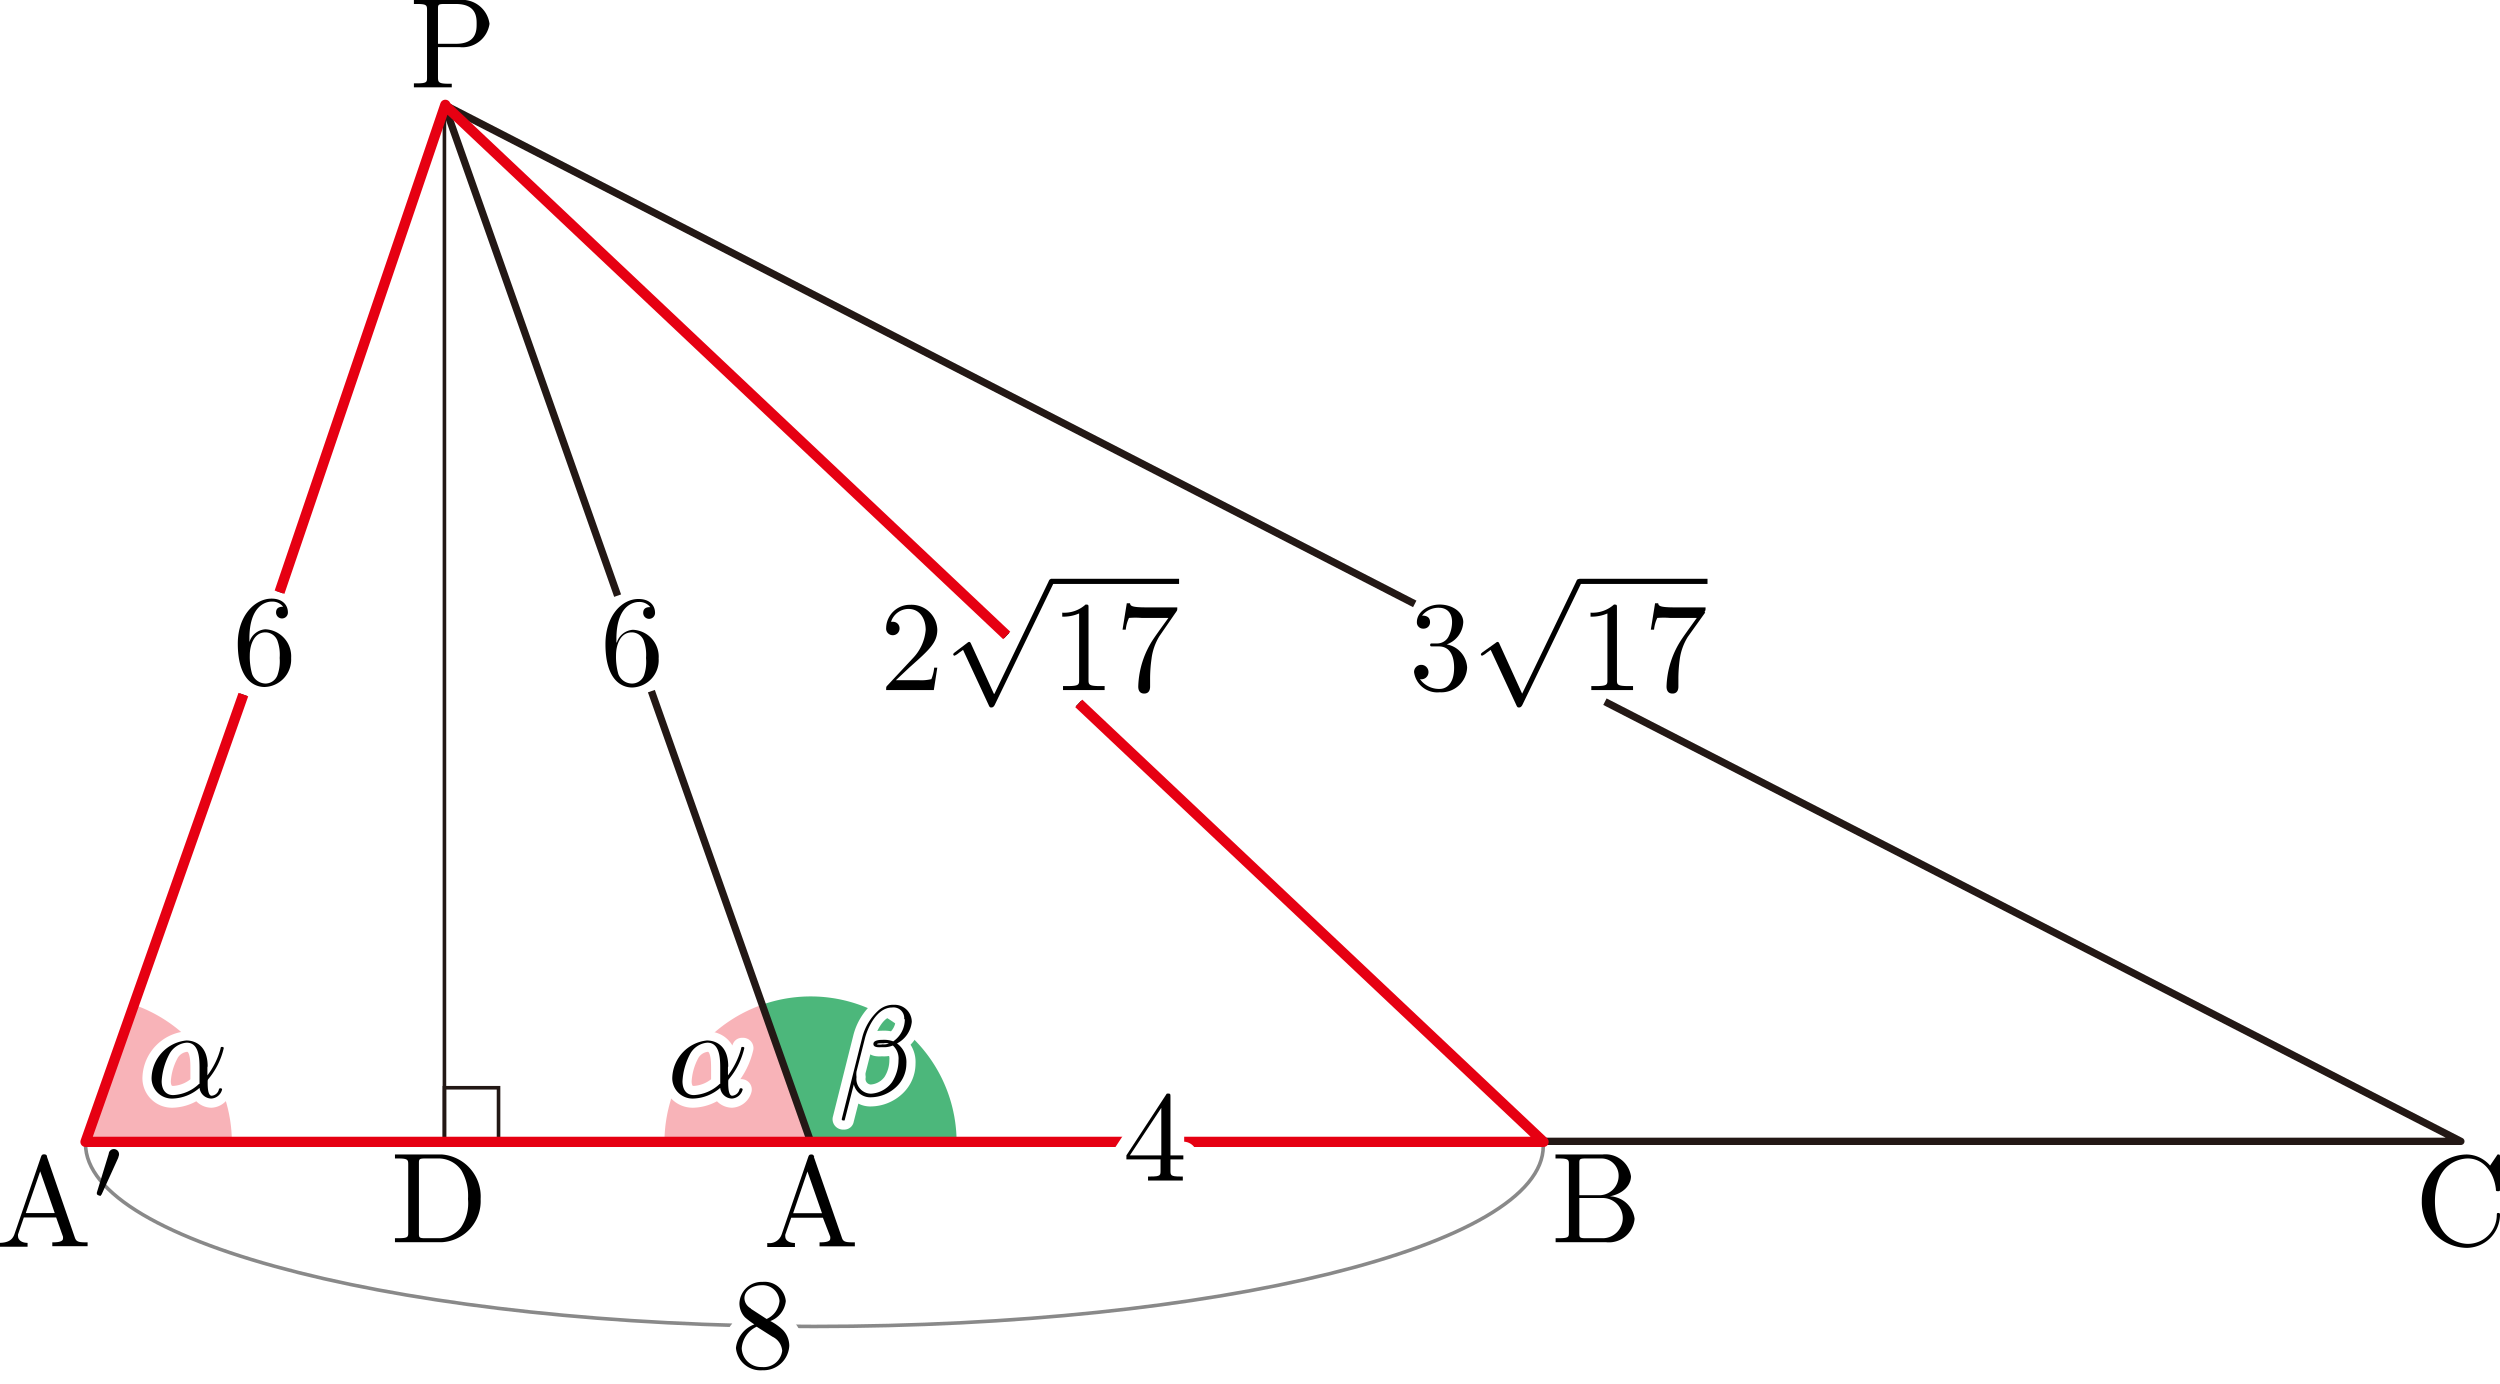 <svg xmlns="http://www.w3.org/2000/svg" viewBox="0 0 194.07 107.41"><defs><style>.cls-1{fill:#e60012;fill-opacity:0.3;}.cls-2{fill:#094;fill-opacity:0.7;}.cls-3,.cls-4,.cls-5,.cls-6,.cls-7,.蠑輔″蜃ｺ縺礼ｷ2,.鮟{fill:none;}.蠑輔″蜃ｺ縺礼ｷ2{stroke:#898989;}.cls-5,.cls-7,.蠑輔″蜃ｺ縺礼ｷ2{stroke-miterlimit:10;}.cls-5,.蠑輔″蜃ｺ縺礼ｷ2{stroke-width:0.28px;}.cls-8,.譁ｭ玲棧{fill:#fff;stroke:#fff;stroke-linecap:round;}.cls-3,.cls-4,.cls-6,.cls-8,.譁ｭ玲棧{stroke-linejoin:round;}.譁ｭ玲棧{stroke-width:2.13px;}.cls-3,.cls-4,.cls-5,.鮟{stroke:#231815;}.cls-3,.cls-4,.鮟{stroke-width:0.57px;}.cls-4{stroke-linecap:square;}.鮟{stroke-linejoin:bevel;}.cls-6{stroke:#e60012;stroke-width:0.8px;}.cls-7{stroke:#000;stroke-width:0.4px;}.cls-8{stroke-width:1.42px;}</style></defs><g id="レイヤー_2" data-name="レイヤー 2"><g id="Workplace"><g id="_1A_2_1_05" data-name="1A_2_1_05"><path class="cls-1" d="M18,88.64H6.64L10.41,78A11.34,11.34,0,0,1,18,88.64Z"/><path class="cls-1" d="M51.58,88.64H62.92L59.15,78A11.34,11.34,0,0,0,51.58,88.64Z"/><path class="cls-2" d="M74.26,88.64A11.33,11.33,0,0,0,59.15,78l3.77,10.68Z"/><path id="引き出し線" class="蠑輔″蜃ｺ縺礼ｷ2" d="M119.8,88.82c0,.05,0,.1,0,.15,0,7.75-25.36,14-56.62,14S6.62,96.55,6.64,88.79c0-.05,0-.1,0-.15"/><path class="譁ｭ玲棧" d="M58.29,101.57a.92.92,0,0,1-.5-.8c0-.61.64-1,1.35-1A1.3,1.3,0,0,1,60.51,101a1.68,1.68,0,0,1-1,1.39l-1.23-.8Zm1.45,1A1.86,1.86,0,0,0,61,101a1.65,1.65,0,0,0-1.8-1.49,1.73,1.73,0,0,0-1.8,1.66,1.58,1.58,0,0,0,.44,1.1,7,7,0,0,0,.72.54,2.21,2.21,0,0,0-1.43,1.83,1.91,1.91,0,0,0,2.06,1.73,2,2,0,0,0,2.08-1.9,1.79,1.79,0,0,0-.49-1.22,4.22,4.22,0,0,0-1-.71Zm-1,.42,1.23.78a1.32,1.32,0,0,1,.75,1.09,1.44,1.44,0,0,1-1.57,1.26,1.51,1.51,0,0,1-1.57-1.45,2,2,0,0,1,1.16-1.68"/><path d="M58.29,101.57a.92.92,0,0,1-.5-.8c0-.61.64-1,1.35-1A1.3,1.3,0,0,1,60.51,101a1.68,1.68,0,0,1-1,1.39l-1.23-.8Zm1.45,1A1.86,1.86,0,0,0,61,101a1.65,1.65,0,0,0-1.8-1.49,1.73,1.73,0,0,0-1.8,1.66,1.58,1.58,0,0,0,.44,1.1,7,7,0,0,0,.72.54,2.21,2.21,0,0,0-1.43,1.83,1.91,1.91,0,0,0,2.06,1.73,2,2,0,0,0,2.08-1.9,1.79,1.79,0,0,0-.49-1.22,4.22,4.22,0,0,0-1-.71Zm-1,.42,1.23.78a1.32,1.32,0,0,1,.75,1.09,1.44,1.44,0,0,1-1.57,1.26,1.51,1.51,0,0,1-1.57-1.45,2,2,0,0,1,1.16-1.68"/><line class="cls-3" x1="78.15" y1="49.33" x2="34.5" y2="8.14"/><line class="cls-3" x1="119.82" y1="88.64" x2="83.74" y2="54.6"/><path class="cls-4" d="M124.84,54.6l66.19,34H62.92L50.66,53.92"/><polyline class="cls-4" points="109.57 46.75 34.5 8.14 47.85 45.97"/><polyline class="鮟" points="18.89 53.92 6.64 88.64 119.82 88.64 83.74 54.6"/><polyline class="鮟" points="21.7 45.97 34.57 8.14 34.57 8.2 78.15 49.33"/><rect id="直角" class="cls-5" x="34.5" y="84.44" width="4.2" height="4.2"/><line class="cls-5" x1="34.5" y1="8.14" x2="34.5" y2="88.64"/><polyline class="cls-6" points="18.89 53.92 6.64 88.64 119.82 88.64 83.74 54.6"/><polyline class="cls-6" points="21.7 45.97 34.57 8.14 34.57 8.2 78.15 49.33"/><path d="M47.85,49.85v-.24c0-2.52,1.24-2.88,1.75-2.88a1.06,1.06,0,0,1,.88.4c-.15,0-.55,0-.55.45a.46.46,0,1,0,.92,0c0-.6-.44-1.08-1.27-1.08C48.3,46.48,47,47.77,47,50c0,2.67,1.15,3.37,2.08,3.37a2.12,2.12,0,0,0,2.05-2.25,2.09,2.09,0,0,0-2-2.23,1.4,1.4,0,0,0-1.25,1ZM49,53.06a1.14,1.14,0,0,1-1-.74,4.88,4.88,0,0,1-.18-1.45c0-.78.32-1.78,1.22-1.78a1,1,0,0,1,.93.63,3.24,3.24,0,0,1,.18,1.36A3.26,3.26,0,0,1,50,52.41a1,1,0,0,1-1,.65"/><path d="M34,3.66h1.69A2.12,2.12,0,0,0,38,1.85,2.14,2.14,0,0,0,35.65,0H32.13V.31h.24c.76,0,.78.11.78.47V6c0,.36,0,.47-.78.47h-.24v.31c.35,0,1.08,0,1.46,0s1.13,0,1.48,0V6.5h-.24C34.06,6.5,34,6.39,34,6V3.66Zm0-.26V.71c0-.33,0-.4.49-.4h.89C37,.31,37,1.36,37,1.85S37,3.4,35.39,3.4H34"/><path d="M188,93.24a3.55,3.55,0,0,0,3.47,3.63,2.6,2.6,0,0,0,2.6-2.54c0-.1,0-.17-.13-.17s-.11.06-.12.16a2.25,2.25,0,0,1-2.23,2.24c-.61,0-2.57-.34-2.57-3.31s1.95-3.32,2.56-3.32c1.08,0,2,.91,2.17,2.37,0,.13,0,.17.16.17s.16,0,.16-.24V89.86c0-.17,0-.24-.11-.24s-.08,0-.16.12l-.5.74a2.45,2.45,0,0,0-1.83-.86A3.55,3.55,0,0,0,188,93.24"/><path d="M122.6,92.78V90.33c0-.33,0-.4.49-.4h1.24a1.33,1.33,0,0,1,1.32,1.38,1.5,1.5,0,0,1-1.6,1.47Zm2.36.09c1-.19,1.65-.83,1.65-1.56a2,2,0,0,0-2.21-1.69h-3.65v.31H121c.77,0,.79.11.79.47v5.26c0,.36,0,.46-.79.46h-.24v.31h3.91a2,2,0,0,0,2.22-1.82A2,2,0,0,0,125,92.87Zm-.62,3.25h-1.25c-.46,0-.49-.06-.49-.4V93h1.88a1.56,1.56,0,0,1-.14,3.12"/><path d="M69.55,52.8l1.06-1c1.56-1.38,2.15-1.92,2.15-2.92a2,2,0,0,0-2.11-1.93,1.84,1.84,0,0,0-1.86,1.8.51.51,0,0,0,.52.56.52.52,0,0,0,.52-.53.5.5,0,0,0-.53-.51h-.13a1.43,1.43,0,0,1,1.35-1c.91,0,1.34.8,1.34,1.62a3.58,3.58,0,0,1-1,2.21L68.9,53.2c-.11.11-.11.13-.11.37h3.7l.27-1.74h-.24a3.2,3.2,0,0,1-.22.89,3.26,3.26,0,0,1-1,.08h-1.8"/><path d="M77.15,53.85,75.39,50c-.07-.17-.12-.17-.15-.17s-.06,0-.17.09l-.94.71c-.13.11-.13.13-.13.16a.1.1,0,0,0,.1.11,1.34,1.34,0,0,0,.34-.22l.32-.23,2,4.31c.07.16.12.16.21.16s.18-.06.25-.2l4.53-9.37a.44.44,0,0,0,.07-.2.2.2,0,0,0-.2-.2c-.08,0-.15,0-.23.21l-4.2,8.71"/><line class="cls-7" x1="81.57" y1="45.13" x2="91.53" y2="45.13"/><path d="M84.5,47.19c0-.24,0-.26-.23-.26a2.46,2.46,0,0,1-1.81.63v.31a3.1,3.1,0,0,0,1.31-.25v5.16c0,.36,0,.48-.93.48h-.32v.31c.35,0,1.22,0,1.61,0s1.27,0,1.62,0v-.31h-.32c-.9,0-.93-.11-.93-.48V47.19"/><path d="M91.3,47.5c.09-.12.09-.14.09-.35H89c-1.22,0-1.24-.13-1.28-.32h-.25l-.33,2.05h.25a2.79,2.79,0,0,1,.25-.91,6.06,6.06,0,0,1,1,0h2.06c-.11.15-.9,1.24-1.12,1.57a7,7,0,0,0-1.22,3.75c0,.1,0,.55.46.55s.46-.45.46-.55v-.51a11.07,11.07,0,0,1,.11-1.63A4.33,4.33,0,0,1,90,49.39L91.3,47.5"/><path class="cls-8" d="M70.78,79.33A1.33,1.33,0,0,0,69.42,78a1.75,1.75,0,0,0-1.21.42,4.25,4.25,0,0,0-1.28,2.13l-1.59,6.33s0,.1.12.1.11,0,.12-.06l.7-2.74a1.31,1.31,0,0,0,1.35,1,2.92,2.92,0,0,0,1.93-.79,2.49,2.49,0,0,0,.8-1.83A1.77,1.77,0,0,0,69.63,81a2.12,2.12,0,0,0,1.15-1.67ZM69,81a1,1,0,0,1-.48.07,1.22,1.22,0,0,1-.44,0c0-.1.38-.08.49-.08A1.05,1.05,0,0,1,69,81Zm1.24-1.88a2.08,2.08,0,0,1-.9,1.72,2,2,0,0,0-.77-.12c-.21,0-.77,0-.77.32s.51.25.69.25a1.8,1.8,0,0,0,.82-.13,1.36,1.36,0,0,1,.44,1.13,3.16,3.16,0,0,1-.5,1.71,2.17,2.17,0,0,1-1.63.9,1.14,1.14,0,0,1-1.13-1.29,1.56,1.56,0,0,1,0-.43l.64-2.52c.21-.87.93-2.45,2.13-2.45a.83.83,0,0,1,.93.91"/><path d="M70.78,79.33A1.33,1.33,0,0,0,69.42,78a1.75,1.75,0,0,0-1.21.42,4.25,4.25,0,0,0-1.28,2.13l-1.59,6.33s0,.1.12.1.11,0,.12-.06l.7-2.74a1.31,1.31,0,0,0,1.35,1,2.92,2.92,0,0,0,1.93-.79,2.49,2.49,0,0,0,.8-1.83A1.77,1.77,0,0,0,69.63,81a2.12,2.12,0,0,0,1.15-1.67ZM69,81a1,1,0,0,1-.48.07,1.22,1.22,0,0,1-.44,0c0-.1.38-.08.49-.08A1.05,1.05,0,0,1,69,81Zm1.24-1.88a2.08,2.08,0,0,1-.9,1.72,2,2,0,0,0-.77-.12c-.21,0-.77,0-.77.32s.51.25.69.25a1.8,1.8,0,0,0,.82-.13,1.36,1.36,0,0,1,.44,1.13,3.16,3.16,0,0,1-.5,1.71,2.17,2.17,0,0,1-1.63.9,1.14,1.14,0,0,1-1.13-1.29,1.56,1.56,0,0,1,0-.43l.64-2.52c.21-.87.93-2.45,2.13-2.45a.83.83,0,0,1,.93.91"/><path d="M112.19,50.06a1.93,1.93,0,0,0,1.4-1.76c0-.81-.88-1.37-1.83-1.37s-1.77.6-1.77,1.36a.48.48,0,0,0,.51.51.49.49,0,0,0,.51-.51c0-.5-.47-.5-.62-.5a1.64,1.64,0,0,1,1.33-.61c.4,0,1,.21,1,1.11a2.47,2.47,0,0,1-.28,1.14,1,1,0,0,1-.88.52l-.39,0c-.08,0-.15,0-.15.12s.07.11.24.11h.44c.81,0,1.18.67,1.18,1.65,0,1.36-.69,1.65-1.12,1.65a1.82,1.82,0,0,1-1.53-.76.55.55,0,0,0,.66-.55.56.56,0,1,0-1.12,0,1.82,1.82,0,0,0,2,1.57,2,2,0,0,0,2.12-1.93,1.93,1.93,0,0,0-1.67-1.8"/><path d="M118.16,53.85,116.41,50c-.07-.17-.12-.17-.15-.17s-.06,0-.17.09l-1,.71c-.13.11-.13.13-.13.16a.1.1,0,0,0,.1.11,1.34,1.34,0,0,0,.34-.22l.32-.23,2,4.31c.07.16.12.16.21.16s.18-.06.25-.2l4.53-9.37a.44.44,0,0,0,.07-.2.2.2,0,0,0-.2-.2c-.08,0-.15,0-.23.21l-4.2,8.71"/><line class="cls-7" x1="122.59" y1="45.13" x2="132.55" y2="45.13"/><path d="M125.52,47.19c0-.24,0-.26-.23-.26a2.5,2.5,0,0,1-1.82.63v.31a3.1,3.1,0,0,0,1.31-.25v5.16c0,.36,0,.48-.93.48h-.32v.31c.35,0,1.22,0,1.62,0s1.27,0,1.62,0v-.31h-.32c-.9,0-.93-.11-.93-.48V47.19"/><path d="M132.32,47.5c.08-.12.08-.14.08-.35H130c-1.21,0-1.24-.13-1.28-.32h-.24l-.33,2.05h.25a2.79,2.79,0,0,1,.25-.91,5.93,5.93,0,0,1,1,0h2.07c-.11.15-.9,1.24-1.12,1.57a7,7,0,0,0-1.23,3.75c0,.1,0,.55.46.55s.46-.45.46-.55v-.51a11.07,11.07,0,0,1,.11-1.63,4.39,4.39,0,0,1,.62-1.71l1.35-1.89"/><path class="譁ｭ玲棧" d="M90.09,90v.87c0,.36,0,.46-.76.46h-.21v.31c.41,0,.93,0,1.35,0s.94,0,1.35,0v-.31h-.21c-.73,0-.75-.1-.75-.46V90h1v-.31h-1V85.15c0-.2,0-.26-.16-.26s-.12,0-.2.12l-3.06,4.68V90Zm.06-.31H87.71L90.15,86v3.72"/><path d="M90.09,90v.87c0,.36,0,.46-.76.46h-.21v.31c.41,0,.93,0,1.35,0s.94,0,1.35,0v-.31h-.21c-.73,0-.75-.1-.75-.46V90h1v-.31h-1V85.15c0-.2,0-.26-.16-.26s-.12,0-.2.12l-3.06,4.68V90Zm.06-.31H87.71L90.15,86v3.72"/><path d="M19.36,49.85a1.39,1.39,0,0,1,1.24-1,2.1,2.1,0,0,1,2,2.23,2.13,2.13,0,0,1-2.06,2.25c-.92,0-2.08-.7-2.08-3.37,0-2.2,1.35-3.49,2.62-3.49.83,0,1.27.48,1.27,1.08a.46.46,0,1,1-.92,0c0-.45.4-.45.55-.45a1.06,1.06,0,0,0-.88-.4c-.51,0-1.74.36-1.74,2.88v.24Zm1.18,3.21a1,1,0,0,0,1-.65,3.26,3.26,0,0,0,.17-1.33,3.24,3.24,0,0,0-.18-1.36,1,1,0,0,0-.93-.63c-.89,0-1.21,1-1.21,1.78a4.88,4.88,0,0,0,.18,1.45,1.14,1.14,0,0,0,1,.74"/><path class="cls-8" d="M16.12,82.77c0-1.56-.93-2-1.66-2a3,3,0,0,0-2.69,2.83,1.58,1.58,0,0,0,1.62,1.68,3.33,3.33,0,0,0,2.1-.83.94.94,0,0,0,.91.83.92.92,0,0,0,.84-.7c0-.07-.06-.1-.12-.1s-.1,0-.13.1a.63.63,0,0,1-.56.48c-.31,0-.31-.77-.31-1s0-.23.1-.35a5.72,5.72,0,0,0,1.15-2.35s0-.09-.12-.09-.1,0-.15.21a6,6,0,0,1-1,2v-.62Zm-.67,1.37a3.1,3.1,0,0,1-2,.87c-.6,0-.9-.44-.9-1.08a5.1,5.1,0,0,1,.58-2.07,1.69,1.69,0,0,1,1.36-.92c1,0,1,1.3,1,2.08,0,.37,0,1,0,1.12"/><path d="M16.12,82.77c0-1.56-.93-2-1.66-2a3,3,0,0,0-2.69,2.83,1.58,1.58,0,0,0,1.62,1.68,3.33,3.33,0,0,0,2.1-.83.94.94,0,0,0,.91.83.92.92,0,0,0,.84-.7c0-.07-.06-.1-.12-.1s-.1,0-.13.1a.63.63,0,0,1-.56.48c-.31,0-.31-.77-.31-1s0-.23.1-.35a5.72,5.72,0,0,0,1.15-2.35s0-.09-.12-.09-.1,0-.15.21a6,6,0,0,1-1,2v-.62Zm-.67,1.37a3.1,3.1,0,0,1-2,.87c-.6,0-.9-.44-.9-1.08a5.1,5.1,0,0,1,.58-2.07,1.69,1.69,0,0,1,1.36-.92c1,0,1,1.3,1,2.08,0,.37,0,1,0,1.12"/><path class="cls-8" d="M56.53,82.77c0-1.56-.92-2-1.66-2a3,3,0,0,0-2.68,2.83,1.58,1.58,0,0,0,1.61,1.68,3.35,3.35,0,0,0,2.11-.83.94.94,0,0,0,.9.83.92.92,0,0,0,.84-.7c0-.07-.06-.1-.12-.1s-.1,0-.13.1a.63.63,0,0,1-.56.48c-.31,0-.31-.77-.31-1s0-.23.1-.35a5.72,5.72,0,0,0,1.15-2.35s0-.09-.12-.09-.1,0-.15.21a6,6,0,0,1-1,2v-.62Zm-.66,1.37a3.14,3.14,0,0,1-2,.87c-.6,0-.89-.44-.89-1.08a5.08,5.08,0,0,1,.57-2.07,1.69,1.69,0,0,1,1.36-.92c1,0,1,1.3,1,2.08,0,.37,0,1,0,1.12"/><path d="M56.53,82.77c0-1.56-.92-2-1.66-2a3,3,0,0,0-2.68,2.83,1.58,1.58,0,0,0,1.61,1.68,3.35,3.35,0,0,0,2.11-.83.94.94,0,0,0,.9.83.92.92,0,0,0,.84-.7c0-.07-.06-.1-.12-.1s-.1,0-.13.1a.63.63,0,0,1-.56.48c-.31,0-.31-.77-.31-1s0-.23.1-.35a5.72,5.72,0,0,0,1.15-2.35s0-.09-.12-.09-.1,0-.15.21a6,6,0,0,1-1,2v-.62Zm-.66,1.37a3.14,3.14,0,0,1-2,.87c-.6,0-.89-.44-.89-1.08a5.08,5.08,0,0,1,.57-2.07,1.69,1.69,0,0,1,1.36-.92c1,0,1,1.3,1,2.08,0,.37,0,1,0,1.12"/><path d="M63.21,89.82c-.05-.13-.07-.2-.23-.2s-.19.07-.24.2l-2.06,6a1,1,0,0,1-1.12.67v.31c.23,0,.66,0,1,0l1.15,0v-.31c-.5,0-.75-.24-.75-.5a.61.61,0,0,1,0-.15l.46-1.31h2.46L64.45,96a.8.8,0,0,1,0,.15c0,.29-.56.29-.83.29v.31c.36,0,1.06,0,1.44,0s.88,0,1.3,0v-.31h-.18c-.6,0-.74-.07-.84-.4l-2.16-6.23Zm-.53,1.12,1.13,3.24H61.57l1.11-3.24"/><path d="M3.65,89.81c0-.13-.07-.2-.23-.2s-.19.07-.24.2l-2.06,6c-.18.51-.58.65-1.12.67v.3l1,0,1.14,0v-.3c-.49,0-.74-.25-.74-.51a.61.61,0,0,1,0-.15l.45-1.31H4.36L4.89,96a.7.7,0,0,1,0,.14c0,.3-.56.3-.83.3v.3c.36,0,1.06,0,1.43,0s.89,0,1.31,0v-.3H6.65c-.6,0-.74-.07-.85-.4L3.65,89.81Zm-.53,1.12,1.13,3.24H2l1.12-3.24"/><path d="M9.17,89.85a.5.5,0,0,0,.07-.22.4.4,0,0,0-.8-.06l-.92,3a.45.45,0,0,0,0,.11c0,.08.21.15.27.15s0,0,.1-.11l1.31-2.89"/><path d="M30.66,89.62v.31h.24c.77,0,.79.11.79.47v5.26c0,.36,0,.46-.79.46h-.24v.31h3.65a3.19,3.19,0,0,0,3-3.35,3.27,3.27,0,0,0-3-3.46ZM33,96.12c-.46,0-.48-.06-.48-.4V90.33c0-.33,0-.4.48-.4h1a2.16,2.16,0,0,1,1.82.93,3.91,3.91,0,0,1,.51,2.22,3.39,3.39,0,0,1-.54,2.19,2.16,2.16,0,0,1-1.78.85H33"/></g></g></g></svg>